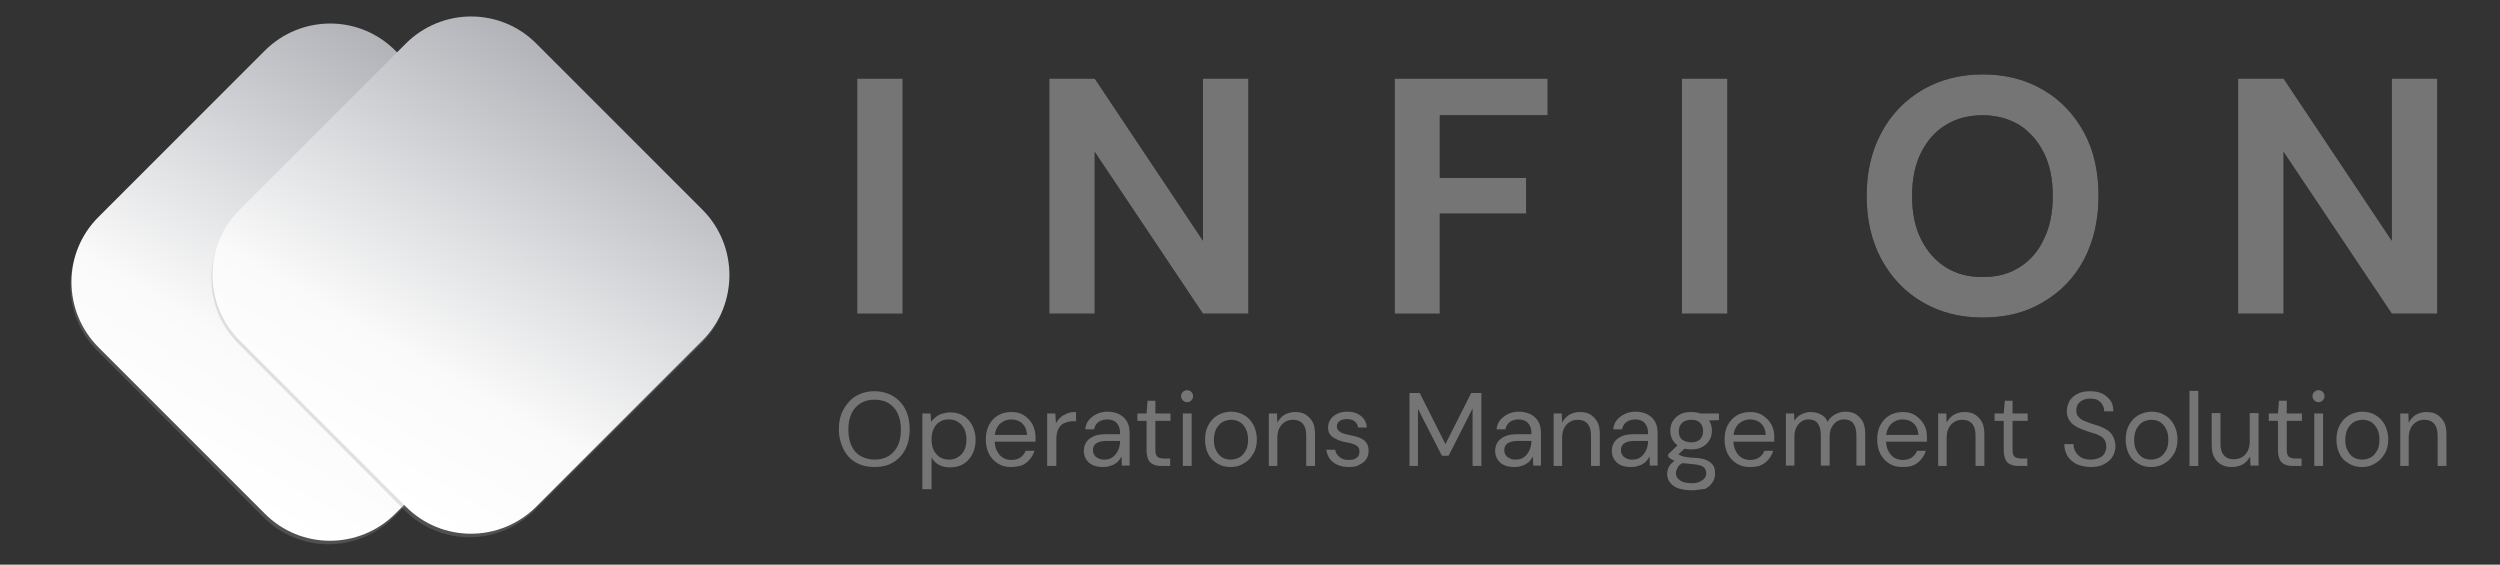 <?xml version="1.0" encoding="utf-8"?>
<!-- Generator: Adobe Illustrator 27.0.0, SVG Export Plug-In . SVG Version: 6.00 Build 0)  -->
<svg version="1.1" id="Layer_1" xmlns="http://www.w3.org/2000/svg" xmlns:xlink="http://www.w3.org/1999/xlink" x="0px" y="0px"
	 viewBox="0 0 709.3 160.2" style="enable-background:new 0 0 709.3 160.2;" xml:space="preserve">
<rect x="0" y="0" width="709.3" height="160.2" fill="#333333" stroke="none"/>
<style type="text/css">
	.st0{opacity:0.28;fill:#9B9B9B;}
	.st1{fill:url(#SVGID_1_);}
	.st2{fill:url(#SVGID_00000138560186484614292780000018175482977098830255_);}
	.st3{fill:#757575;}
</style>
<g>
	<path class="st0" d="M158.9,99.6l-47.1,47.1c-10.3,10.3-26.9,10.3-37.1,0L27.7,99.6c-10.3-10.3-10.3-26.9,0-37.1l47.1-47.1
		c10.3-10.3,26.9-10.3,37.1,0l47.1,47.1C169.2,72.7,169.2,89.4,158.9,99.6z"/>
	<linearGradient id="SVGID_1_" gradientUnits="userSpaceOnUse" x1="60.145" y1="138.087" x2="127.165" y2="22.004">
		<stop  offset="0" style="stop-color:#FFFFFF"/>
		<stop  offset="0.287" style="stop-color:#FAFAFA"/>
		<stop  offset="0.554" style="stop-color:#E0E1E3"/>
		<stop  offset="1" style="stop-color:#B2B3B8"/>
	</linearGradient>
	<path class="st1" d="M159.3,98.6l-47.1,47.1c-10.3,10.3-26.9,10.3-37.1,0L28,98.6c-10.3-10.3-10.3-26.9,0-37.1l47.1-47.1
		c10.3-10.3,26.9-10.3,37.1,0l47.1,47.1C169.5,71.7,169.5,88.4,159.3,98.6z"/>
</g>
<g>
	<path class="st0" d="M198.9,97.6l-47.1,47.1c-10.3,10.3-26.9,10.3-37.1,0L67.7,97.6c-10.3-10.3-10.3-26.9,0-37.1l47.1-47.1
		c10.3-10.3,26.9-10.3,37.1,0l47.1,47.1C209.2,70.7,209.2,87.4,198.9,97.6z"/>
	
		<linearGradient id="SVGID_00000143590909589962563420000012422915775413300126_" gradientUnits="userSpaceOnUse" x1="100.145" y1="136.087" x2="167.166" y2="20.004">
		<stop  offset="0" style="stop-color:#FFFFFF"/>
		<stop  offset="0.287" style="stop-color:#FAFAFA"/>
		<stop  offset="0.554" style="stop-color:#E0E1E3"/>
		<stop  offset="1" style="stop-color:#B2B3B8"/>
	</linearGradient>
	<path style="fill:url(#SVGID_00000143590909589962563420000012422915775413300126_);" d="M199.3,96.6l-47.1,47.1
		c-10.3,10.3-26.9,10.3-37.1,0L68,96.6c-10.3-10.3-10.3-26.9,0-37.1l47.1-47.1c10.3-10.3,26.9-10.3,37.1,0l47.1,47.1
		C209.5,69.7,209.5,86.4,199.3,96.6z"/>
</g>
<g>
	<g>
		<g>
			<path d="M243.2,89V22.3h12.9V89H243.2z"/>
			<path d="M297.7,89V22.3h12.9l30.7,46v-46h12.9V89h-12.9l-30.7-45.9V89H297.7z"/>
			<path d="M395.7,89V22.3h43.4v10.4h-30.6v17.8H433v10.1h-24.5V89H395.7z"/>
			<path d="M477.2,89V22.3h12.9V89H477.2z"/>
			<path d="M562.5,90.1c-6.5,0-12.2-1.5-17.1-4.4c-5-2.9-8.8-7-11.6-12.1c-2.8-5.2-4.2-11.2-4.2-18c0-6.8,1.4-12.8,4.2-18
				c2.8-5.2,6.7-9.2,11.6-12.1c5-2.9,10.7-4.4,17.1-4.4c6.5,0,12.3,1.5,17.2,4.4c5,2.9,8.8,7,11.6,12.1c2.8,5.2,4.1,11.2,4.1,18
				c0,6.8-1.4,12.8-4.1,18c-2.8,5.2-6.6,9.2-11.6,12.1C574.8,88.7,569,90.1,562.5,90.1z M562.5,78.6c4.1,0,7.6-0.9,10.5-2.8
				c3-1.9,5.3-4.5,6.9-8c1.7-3.4,2.5-7.5,2.5-12.2c0-4.8-0.8-8.8-2.5-12.2c-1.7-3.4-4-6-6.9-7.9c-3-1.8-6.5-2.8-10.5-2.8
				c-4,0-7.5,0.9-10.5,2.8c-3,1.8-5.3,4.5-7,7.9c-1.7,3.4-2.5,7.5-2.5,12.2c0,4.7,0.8,8.8,2.5,12.2c1.7,3.4,4,6.1,7,8
				C555,77.7,558.5,78.6,562.5,78.6z"/>
			<path d="M635,89V22.3h12.9l30.7,46v-46h12.9V89h-12.9l-30.7-45.9V89H635z"/>
		</g>
		<g>
			<path class="st3" d="M243.2,89V22.3h12.9V89H243.2z"/>
			<path class="st3" d="M297.7,89V22.3h12.9l30.7,46v-46h12.9V89h-12.9l-30.7-45.9V89H297.7z"/>
			<path class="st3" d="M395.7,89V22.3h43.4v10.4h-30.6v17.8H433v10.1h-24.5V89H395.7z"/>
			<path class="st3" d="M477.2,89V22.3h12.9V89H477.2z"/>
			<path class="st3" d="M562.5,90.1c-6.5,0-12.2-1.5-17.1-4.4c-5-2.9-8.8-7-11.6-12.1c-2.8-5.2-4.2-11.2-4.2-18
				c0-6.8,1.4-12.8,4.2-18c2.8-5.2,6.7-9.2,11.6-12.1c5-2.9,10.7-4.4,17.1-4.4c6.5,0,12.3,1.5,17.2,4.4c5,2.9,8.8,7,11.6,12.1
				c2.8,5.2,4.1,11.2,4.1,18c0,6.8-1.4,12.8-4.1,18c-2.8,5.2-6.6,9.2-11.6,12.1C574.8,88.7,569,90.1,562.5,90.1z M562.5,78.6
				c4.1,0,7.6-0.9,10.5-2.8c3-1.9,5.3-4.5,6.9-8c1.7-3.4,2.5-7.5,2.5-12.2c0-4.8-0.8-8.8-2.5-12.2c-1.7-3.4-4-6-6.9-7.9
				c-3-1.8-6.5-2.8-10.5-2.8c-4,0-7.5,0.9-10.5,2.8c-3,1.8-5.3,4.5-7,7.9c-1.7,3.4-2.5,7.5-2.5,12.2c0,4.7,0.8,8.8,2.5,12.2
				c1.7,3.4,4,6.1,7,8C555,77.7,558.5,78.6,562.5,78.6z"/>
			<path class="st3" d="M635,89V22.3h12.9l30.7,46v-46h12.9V89h-12.9l-30.7-45.9V89H635z"/>
		</g>
	</g>
	<g>
		<path class="st3" d="M248.1,132.5c-2,0-3.7-0.4-5.3-1.3s-2.7-2.2-3.5-3.8c-0.8-1.6-1.3-3.5-1.3-5.6c0-2.1,0.4-4,1.3-5.6
			s2-2.9,3.5-3.8s3.3-1.4,5.3-1.4c2,0,3.8,0.5,5.3,1.4s2.7,2.2,3.5,3.8c0.8,1.6,1.2,3.5,1.2,5.6c0,2.1-0.4,4-1.2,5.6
			c-0.8,1.6-2,2.9-3.5,3.8S250.2,132.5,248.1,132.5z M248.1,130.4c1.5,0,2.8-0.3,4-1c1.1-0.7,2-1.7,2.6-2.9s0.9-2.8,0.9-4.6
			s-0.3-3.3-0.9-4.6s-1.5-2.2-2.6-2.9c-1.1-0.7-2.5-1-4-1c-1.5,0-2.8,0.3-3.9,1c-1.1,0.7-2,1.6-2.6,2.9s-0.9,2.8-0.9,4.6
			s0.3,3.3,0.9,4.6s1.5,2.3,2.6,2.9C245.3,130,246.6,130.4,248.1,130.4z"/>
		<path class="st3" d="M261.7,138.7v-21.4h2.3l0.2,2.4c0.3-0.5,0.7-0.9,1.2-1.3c0.5-0.4,1.1-0.8,1.8-1s1.5-0.4,2.4-0.4
			c1.4,0,2.7,0.3,3.8,1c1.1,0.7,1.9,1.6,2.5,2.8c0.6,1.2,0.9,2.5,0.9,4c0,1.5-0.3,2.8-0.9,4c-0.6,1.2-1.4,2.1-2.5,2.8
			c-1.1,0.7-2.4,1-3.8,1c-1.2,0-2.3-0.2-3.2-0.7c-0.9-0.5-1.6-1.2-2.1-2.1v9H261.7z M269.2,130.4c1,0,1.8-0.2,2.6-0.7
			c0.8-0.5,1.4-1.1,1.8-2c0.4-0.8,0.6-1.8,0.6-3c0-1.1-0.2-2.1-0.6-3c-0.4-0.8-1-1.5-1.8-2c-0.8-0.5-1.6-0.7-2.6-0.7
			c-1,0-1.9,0.2-2.6,0.7c-0.8,0.5-1.3,1.1-1.7,2c-0.4,0.8-0.6,1.8-0.6,3c0,1.1,0.2,2.1,0.6,3c0.4,0.8,1,1.5,1.7,2
			C267.4,130.1,268.2,130.4,269.2,130.4z"/>
		<path class="st3" d="M286.8,132.5c-1.4,0-2.6-0.3-3.7-1c-1.1-0.7-1.9-1.6-2.5-2.7c-0.6-1.2-0.9-2.5-0.9-4.1c0-1.6,0.3-3,0.9-4.1
			c0.6-1.2,1.5-2.1,2.5-2.7c1.1-0.7,2.4-1,3.8-1c1.5,0,2.7,0.3,3.7,1s1.8,1.5,2.4,2.6c0.5,1.1,0.8,2.2,0.8,3.5c0,0.2,0,0.4,0,0.6
			c0,0.2,0,0.5,0,0.7h-12.2v-1.9h9.8c-0.1-1.4-0.5-2.4-1.3-3.2c-0.8-0.8-1.9-1.2-3.2-1.2c-0.8,0-1.6,0.2-2.3,0.6
			c-0.7,0.4-1.3,0.9-1.7,1.7c-0.4,0.7-0.7,1.7-0.7,2.8v0.8c0,1.2,0.2,2.3,0.7,3.1c0.4,0.8,1,1.5,1.7,1.9c0.7,0.4,1.5,0.6,2.3,0.6
			c1,0,1.9-0.2,2.6-0.7c0.7-0.5,1.2-1.1,1.5-1.9h2.5c-0.3,0.9-0.7,1.7-1.3,2.4c-0.6,0.7-1.3,1.3-2.2,1.7
			C289,132.3,288,132.5,286.8,132.5z"/>
		<path class="st3" d="M297.1,132.2v-14.9h2.3l0.2,2.8c0.3-0.7,0.8-1.2,1.3-1.7c0.5-0.5,1.2-0.8,1.9-1.1c0.7-0.3,1.6-0.4,2.5-0.4
			v2.6h-0.9c-0.6,0-1.2,0.1-1.8,0.3c-0.6,0.2-1.1,0.4-1.5,0.8c-0.4,0.4-0.8,0.9-1,1.5c-0.2,0.6-0.4,1.4-0.4,2.4v7.7H297.1z"/>
		<path class="st3" d="M312.9,132.5c-1.2,0-2.2-0.2-3-0.6c-0.8-0.4-1.4-1-1.8-1.7s-0.6-1.5-0.6-2.3c0-1,0.3-1.9,0.8-2.6
			c0.5-0.7,1.3-1.2,2.2-1.6c1-0.4,2.1-0.5,3.4-0.5h3.9c0-0.9-0.1-1.7-0.4-2.3c-0.3-0.6-0.7-1.1-1.2-1.4c-0.5-0.3-1.2-0.5-2-0.5
			c-0.9,0-1.8,0.2-2.5,0.7c-0.7,0.5-1.1,1.2-1.3,2.1h-2.5c0.1-1.1,0.5-2,1.1-2.7c0.6-0.7,1.4-1.3,2.3-1.7c0.9-0.4,1.9-0.6,2.9-0.6
			c1.4,0,2.5,0.3,3.5,0.8c0.9,0.5,1.6,1.2,2.1,2.1c0.5,0.9,0.7,2,0.7,3.2v9.2h-2.2l-0.1-2.6c-0.2,0.4-0.5,0.8-0.8,1.2
			c-0.3,0.4-0.7,0.7-1.1,0.9c-0.4,0.3-0.9,0.5-1.4,0.6C314.2,132.5,313.6,132.5,312.9,132.5z M313.3,130.4c0.7,0,1.3-0.1,1.9-0.4
			c0.6-0.3,1-0.7,1.4-1.2c0.4-0.5,0.7-1.1,0.9-1.7c0.2-0.6,0.3-1.3,0.3-1.9v-0.1h-3.7c-1,0-1.7,0.1-2.3,0.3c-0.6,0.2-1,0.5-1.3,0.9
			c-0.3,0.4-0.4,0.9-0.4,1.4c0,0.5,0.1,1,0.4,1.4c0.2,0.4,0.6,0.7,1.1,0.9C312,130.3,312.6,130.4,313.3,130.4z"/>
		<path class="st3" d="M329.6,132.2c-0.9,0-1.7-0.1-2.3-0.4c-0.7-0.3-1.2-0.7-1.5-1.4c-0.3-0.7-0.5-1.6-0.5-2.7v-8.3h-2.6v-2.1h2.6
			l0.3-3.6h2.2v3.6h4.3v2.1h-4.3v8.3c0,0.9,0.2,1.6,0.6,1.9c0.4,0.3,1,0.5,2,0.5h1.6v2.1H329.6z"/>
		<path class="st3" d="M336.8,114.1c-0.5,0-0.9-0.2-1.2-0.5s-0.5-0.7-0.5-1.2c0-0.5,0.2-0.9,0.5-1.2c0.3-0.3,0.7-0.5,1.2-0.5
			c0.5,0,0.9,0.2,1.2,0.5c0.3,0.3,0.5,0.7,0.5,1.2c0,0.5-0.2,0.9-0.5,1.2C337.7,113.9,337.3,114.1,336.8,114.1z M335.6,132.2v-14.9
			h2.5v14.9H335.6z"/>
		<path class="st3" d="M349.1,132.5c-1.4,0-2.6-0.3-3.7-1c-1.1-0.6-2-1.5-2.6-2.7c-0.6-1.2-0.9-2.5-0.9-4.1c0-1.6,0.3-3,1-4.2
			s1.5-2.1,2.6-2.7c1.1-0.6,2.4-1,3.7-1c1.4,0,2.7,0.3,3.8,1c1.1,0.6,2,1.6,2.6,2.7c0.6,1.2,1,2.6,1,4.1s-0.3,3-1,4.1
			c-0.7,1.2-1.5,2.1-2.6,2.7C351.8,132.2,350.6,132.5,349.1,132.5z M349.2,130.4c0.8,0,1.6-0.2,2.4-0.6s1.3-1.1,1.8-1.9
			c0.5-0.8,0.7-1.9,0.7-3.1c0-1.3-0.2-2.3-0.7-3.2c-0.4-0.8-1-1.5-1.7-1.9c-0.7-0.4-1.5-0.6-2.4-0.6c-0.8,0-1.6,0.2-2.4,0.6
			c-0.7,0.4-1.3,1.1-1.8,1.9c-0.4,0.8-0.7,1.9-0.7,3.2c0,1.2,0.2,2.3,0.7,3.1c0.4,0.8,1,1.5,1.7,1.9S348.3,130.4,349.2,130.4z"/>
		<path class="st3" d="M360,132.2v-14.9h2.3l0.1,2.6c0.5-0.9,1.2-1.7,2-2.2c0.9-0.5,1.9-0.8,3-0.8c1.2,0,2.2,0.2,3,0.7
			c0.8,0.5,1.5,1.2,2,2.1c0.5,0.9,0.7,2.1,0.7,3.6v8.9h-2.5v-8.6c0-1.5-0.3-2.6-1-3.4c-0.7-0.8-1.6-1.1-2.8-1.1
			c-0.8,0-1.6,0.2-2.2,0.6c-0.7,0.4-1.2,1-1.6,1.7c-0.4,0.8-0.6,1.7-0.6,2.8v8H360z"/>
		<path class="st3" d="M382.7,132.5c-1.2,0-2.3-0.2-3.2-0.6c-0.9-0.4-1.7-1-2.2-1.7c-0.5-0.7-0.9-1.6-1-2.6h2.5
			c0.1,0.5,0.3,1,0.6,1.4c0.3,0.4,0.7,0.8,1.3,1.1s1.2,0.4,2,0.4c0.7,0,1.3-0.1,1.7-0.3s0.8-0.5,1-0.8c0.2-0.4,0.3-0.7,0.3-1.2
			c0-0.6-0.1-1.1-0.4-1.4c-0.3-0.3-0.7-0.6-1.3-0.8c-0.6-0.2-1.2-0.4-2-0.5c-0.7-0.1-1.3-0.3-1.9-0.5c-0.6-0.2-1.2-0.5-1.7-0.8
			c-0.5-0.3-0.9-0.7-1.2-1.2s-0.4-1.1-0.4-1.7c0-0.8,0.2-1.6,0.7-2.3c0.4-0.7,1.1-1.2,1.9-1.6c0.8-0.4,1.8-0.6,2.8-0.6
			c1.6,0,2.9,0.4,3.9,1.2c1,0.8,1.6,1.9,1.7,3.3h-2.5c-0.1-0.8-0.4-1.3-1-1.8c-0.5-0.4-1.3-0.6-2.2-0.6c-0.9,0-1.6,0.2-2.1,0.6
			c-0.5,0.4-0.7,0.9-0.7,1.5c0,0.4,0.1,0.7,0.4,1.1c0.3,0.3,0.7,0.6,1.2,0.8c0.5,0.2,1.2,0.4,1.9,0.5c1,0.2,1.9,0.4,2.7,0.7
			c0.8,0.3,1.5,0.7,2,1.3c0.5,0.6,0.8,1.4,0.8,2.5c0,0.9-0.2,1.7-0.7,2.4c-0.5,0.7-1.1,1.2-2,1.6
			C384.8,132.4,383.8,132.5,382.7,132.5z"/>
		<path class="st3" d="M399.9,132.2v-20.7h2.9l7.3,14.5l7.3-14.5h2.9v20.7h-2.5v-16.3l-6.8,13.4h-1.9l-6.8-13.3v16.2H399.9z"/>
		<path class="st3" d="M429.6,132.5c-1.2,0-2.2-0.2-3-0.6c-0.8-0.4-1.4-1-1.8-1.7c-0.4-0.7-0.6-1.5-0.6-2.3c0-1,0.3-1.9,0.8-2.6
			c0.5-0.7,1.3-1.2,2.2-1.6c1-0.4,2.1-0.5,3.4-0.5h3.9c0-0.9-0.1-1.7-0.4-2.3s-0.7-1.1-1.2-1.4c-0.5-0.3-1.2-0.5-2-0.5
			c-0.9,0-1.8,0.2-2.5,0.7c-0.7,0.5-1.1,1.2-1.3,2.1h-2.5c0.1-1.1,0.5-2,1.1-2.7c0.6-0.7,1.4-1.3,2.3-1.7c0.9-0.4,1.9-0.6,2.9-0.6
			c1.4,0,2.5,0.3,3.5,0.8c0.9,0.5,1.6,1.2,2.1,2.1c0.5,0.9,0.7,2,0.7,3.2v9.2h-2.2l-0.1-2.6c-0.2,0.4-0.5,0.8-0.8,1.2
			c-0.3,0.4-0.7,0.7-1.1,0.9c-0.4,0.3-0.9,0.5-1.4,0.6C430.9,132.5,430.3,132.5,429.6,132.5z M430,130.4c0.7,0,1.3-0.1,1.9-0.4
			c0.6-0.3,1-0.7,1.4-1.2c0.4-0.5,0.7-1.1,0.9-1.7c0.2-0.6,0.3-1.3,0.3-1.9v-0.1h-3.7c-1,0-1.7,0.1-2.3,0.3c-0.6,0.2-1,0.5-1.3,0.9
			c-0.3,0.4-0.4,0.9-0.4,1.4c0,0.5,0.1,1,0.4,1.4c0.2,0.4,0.6,0.7,1.1,0.9C428.7,130.3,429.3,130.4,430,130.4z"/>
		<path class="st3" d="M440.8,132.2v-14.9h2.3l0.1,2.6c0.5-0.9,1.2-1.7,2-2.2c0.9-0.5,1.9-0.8,3-0.8c1.2,0,2.2,0.2,3,0.7
			c0.8,0.5,1.5,1.2,2,2.1c0.5,0.9,0.7,2.1,0.7,3.6v8.9h-2.5v-8.6c0-1.5-0.3-2.6-1-3.4c-0.7-0.8-1.6-1.1-2.8-1.1
			c-0.8,0-1.6,0.2-2.2,0.6c-0.7,0.4-1.2,1-1.6,1.7c-0.4,0.8-0.6,1.7-0.6,2.8v8H440.8z"/>
		<path class="st3" d="M462.7,132.5c-1.2,0-2.2-0.2-3-0.6c-0.8-0.4-1.4-1-1.8-1.7c-0.4-0.7-0.6-1.5-0.6-2.3c0-1,0.3-1.9,0.8-2.6
			c0.5-0.7,1.3-1.2,2.2-1.6c1-0.4,2.1-0.5,3.4-0.5h3.9c0-0.9-0.1-1.7-0.4-2.3s-0.7-1.1-1.2-1.4c-0.5-0.3-1.2-0.5-2-0.5
			c-0.9,0-1.8,0.2-2.5,0.7c-0.7,0.5-1.1,1.2-1.3,2.1h-2.5c0.1-1.1,0.5-2,1.1-2.7c0.6-0.7,1.4-1.3,2.3-1.7c0.9-0.4,1.9-0.6,2.9-0.6
			c1.4,0,2.5,0.3,3.5,0.8c0.9,0.5,1.6,1.2,2.1,2.1c0.5,0.9,0.7,2,0.7,3.2v9.2h-2.2l-0.1-2.6c-0.2,0.4-0.5,0.8-0.8,1.2
			c-0.3,0.4-0.7,0.7-1.1,0.9c-0.4,0.3-0.9,0.5-1.4,0.6C464,132.5,463.4,132.5,462.7,132.5z M463.1,130.4c0.7,0,1.3-0.1,1.9-0.4
			c0.6-0.3,1-0.7,1.4-1.2c0.4-0.5,0.7-1.1,0.9-1.7c0.2-0.6,0.3-1.3,0.3-1.9v-0.1h-3.7c-1,0-1.7,0.1-2.3,0.3c-0.6,0.2-1,0.5-1.3,0.9
			c-0.3,0.4-0.4,0.9-0.4,1.4c0,0.5,0.1,1,0.4,1.4c0.2,0.4,0.6,0.7,1.1,0.9C461.8,130.3,462.4,130.4,463.1,130.4z"/>
		<path class="st3" d="M479.9,139.1c-1.3,0-2.5-0.2-3.6-0.5c-1-0.3-1.8-0.9-2.4-1.6c-0.6-0.7-0.9-1.6-0.9-2.6c0-0.5,0.1-0.9,0.3-1.5
			c0.2-0.5,0.5-1,1-1.5c0.5-0.5,1.1-0.9,2-1.3l1.7,1c-1,0.4-1.7,0.9-2,1.5c-0.3,0.6-0.5,1.1-0.5,1.6c0,0.7,0.2,1.2,0.6,1.6
			c0.4,0.4,0.9,0.8,1.6,1c0.7,0.2,1.4,0.3,2.3,0.3c0.8,0,1.6-0.1,2.2-0.4s1.1-0.6,1.4-1c0.3-0.4,0.5-0.9,0.5-1.5
			c0-0.7-0.3-1.3-0.8-1.7s-1.5-0.7-2.9-0.8c-1.2-0.1-2.1-0.2-2.9-0.3c-0.8-0.1-1.4-0.3-2-0.5s-0.9-0.4-1.3-0.6
			c-0.3-0.2-0.7-0.5-0.9-0.7v-0.7l2.9-2.8l2.2,0.8l-3,2.7l0.4-1c0.2,0.2,0.4,0.3,0.6,0.4c0.2,0.1,0.5,0.3,0.8,0.4s0.8,0.2,1.4,0.3
			c0.6,0.1,1.4,0.2,2.4,0.2c1.4,0.1,2.5,0.3,3.3,0.7c0.8,0.4,1.4,0.9,1.8,1.5s0.5,1.4,0.5,2.3c0,0.8-0.2,1.7-0.7,2.4
			c-0.5,0.8-1.2,1.4-2.1,1.9C482.6,138.8,481.4,139.1,479.9,139.1z M479.8,127.5c-1.2,0-2.3-0.2-3.2-0.7c-0.9-0.5-1.5-1.1-2-1.9
			s-0.7-1.7-0.7-2.7s0.2-1.9,0.7-2.7s1.1-1.4,2-1.9c0.9-0.5,1.9-0.7,3.2-0.7s2.3,0.2,3.2,0.7c0.9,0.5,1.5,1.1,2,1.9s0.7,1.7,0.7,2.7
			s-0.2,1.9-0.7,2.7s-1.1,1.4-2,1.9C482.1,127.3,481.1,127.5,479.8,127.5z M479.8,125.5c1.1,0,1.9-0.3,2.5-0.8
			c0.6-0.6,0.9-1.4,0.9-2.4c0-1-0.3-1.8-0.9-2.4c-0.6-0.6-1.5-0.8-2.5-0.8c-1,0-1.9,0.3-2.5,0.8c-0.6,0.6-1,1.4-1,2.4
			c0,1.1,0.3,1.9,0.9,2.4C477.9,125.2,478.8,125.5,479.8,125.5z M482.3,119.4l-0.7-2.1h6.1v1.9L482.3,119.4z"/>
		<path class="st3" d="M496.4,132.5c-1.4,0-2.6-0.3-3.7-1s-1.9-1.6-2.5-2.7c-0.6-1.2-0.9-2.5-0.9-4.1c0-1.6,0.3-3,0.9-4.1
			s1.5-2.1,2.5-2.7s2.4-1,3.8-1c1.5,0,2.7,0.3,3.7,1c1,0.7,1.8,1.5,2.4,2.6s0.8,2.2,0.8,3.5c0,0.2,0,0.4,0,0.6c0,0.2,0,0.5,0,0.7
			h-12.2v-1.9h9.8c-0.1-1.4-0.5-2.4-1.3-3.2c-0.8-0.8-1.9-1.2-3.2-1.2c-0.8,0-1.6,0.2-2.3,0.6c-0.7,0.4-1.3,0.9-1.7,1.7
			c-0.4,0.7-0.7,1.7-0.7,2.8v0.8c0,1.2,0.2,2.3,0.7,3.1c0.4,0.8,1,1.5,1.7,1.9c0.7,0.4,1.5,0.6,2.3,0.6c1,0,1.9-0.2,2.6-0.7
			s1.2-1.1,1.5-1.9h2.5c-0.3,0.9-0.7,1.7-1.3,2.4c-0.6,0.7-1.3,1.3-2.2,1.7S497.6,132.5,496.4,132.5z"/>
		<path class="st3" d="M506.7,132.2v-14.9h2.3l0.1,2.1c0.5-0.8,1.1-1.4,1.9-1.8s1.7-0.7,2.6-0.7c0.8,0,1.5,0.1,2.1,0.3
			c0.6,0.2,1.2,0.5,1.7,0.9c0.5,0.4,0.9,1,1.1,1.6c0.5-0.9,1.2-1.6,2.1-2.1c0.9-0.5,1.9-0.8,2.9-0.8c1.2,0,2.2,0.2,3,0.7
			c0.8,0.5,1.5,1.2,2,2.1c0.5,0.9,0.7,2.1,0.7,3.6v8.9h-2.5v-8.6c0-1.5-0.3-2.6-0.9-3.4c-0.6-0.8-1.5-1.1-2.6-1.1
			c-0.8,0-1.5,0.2-2.1,0.6c-0.6,0.4-1.1,1-1.5,1.8c-0.4,0.8-0.5,1.7-0.5,2.8v7.9h-2.5v-8.6c0-1.5-0.3-2.6-0.9-3.4
			c-0.6-0.8-1.5-1.1-2.6-1.1c-0.8,0-1.4,0.2-2,0.6c-0.6,0.4-1.1,1-1.5,1.8c-0.4,0.8-0.5,1.7-0.5,2.8v7.9H506.7z"/>
		<path class="st3" d="M539.7,132.5c-1.4,0-2.6-0.3-3.7-1s-1.9-1.6-2.5-2.7c-0.6-1.2-0.9-2.5-0.9-4.1c0-1.6,0.3-3,0.9-4.1
			s1.5-2.1,2.5-2.7s2.4-1,3.8-1c1.5,0,2.7,0.3,3.7,1c1,0.7,1.8,1.5,2.4,2.6s0.8,2.2,0.8,3.5c0,0.2,0,0.4,0,0.6c0,0.2,0,0.5,0,0.7
			h-12.2v-1.9h9.8c-0.1-1.4-0.5-2.4-1.3-3.2c-0.8-0.8-1.9-1.2-3.2-1.2c-0.8,0-1.6,0.2-2.3,0.6c-0.7,0.4-1.3,0.9-1.7,1.7
			c-0.4,0.7-0.7,1.7-0.7,2.8v0.8c0,1.2,0.2,2.3,0.7,3.1c0.4,0.8,1,1.5,1.7,1.9c0.7,0.4,1.5,0.6,2.3,0.6c1,0,1.9-0.2,2.6-0.7
			s1.2-1.1,1.5-1.9h2.5c-0.3,0.9-0.7,1.7-1.3,2.4c-0.6,0.7-1.3,1.3-2.2,1.7S540.8,132.5,539.7,132.5z"/>
		<path class="st3" d="M549.9,132.2v-14.9h2.3l0.1,2.6c0.5-0.9,1.2-1.7,2-2.2c0.9-0.5,1.9-0.8,3-0.8c1.2,0,2.2,0.2,3,0.7
			c0.8,0.5,1.5,1.2,2,2.1c0.5,0.9,0.7,2.1,0.7,3.6v8.9h-2.5v-8.6c0-1.5-0.3-2.6-1-3.4c-0.7-0.8-1.6-1.1-2.8-1.1
			c-0.8,0-1.6,0.2-2.2,0.6c-0.7,0.4-1.2,1-1.6,1.7c-0.4,0.8-0.6,1.7-0.6,2.8v8H549.9z"/>
		<path class="st3" d="M572.8,132.2c-0.9,0-1.7-0.1-2.3-0.4c-0.7-0.3-1.2-0.7-1.5-1.4c-0.3-0.7-0.5-1.6-0.5-2.7v-8.3h-2.6v-2.1h2.6
			l0.3-3.6h2.2v3.6h4.3v2.1H571v8.3c0,0.9,0.2,1.6,0.6,1.9c0.4,0.3,1,0.5,2,0.5h1.6v2.1H572.8z"/>
		<path class="st3" d="M593.2,132.5c-1.5,0-2.8-0.3-4-0.8c-1.1-0.6-2-1.3-2.6-2.3s-0.9-2.1-0.9-3.4h2.6c0,0.8,0.2,1.6,0.6,2.2
			c0.4,0.7,0.9,1.2,1.6,1.6c0.7,0.4,1.6,0.6,2.7,0.6c0.9,0,1.7-0.2,2.4-0.5c0.7-0.3,1.2-0.7,1.5-1.3s0.5-1.1,0.5-1.8
			c0-0.8-0.2-1.5-0.5-2c-0.3-0.5-0.8-0.9-1.4-1.2c-0.6-0.3-1.3-0.6-2.1-0.8c-0.8-0.2-1.6-0.5-2.4-0.8c-1.6-0.6-2.8-1.2-3.6-2.1
			s-1.2-1.9-1.2-3.2c0-1.1,0.3-2.1,0.8-3c0.5-0.8,1.3-1.5,2.3-2c1-0.5,2.1-0.7,3.5-0.7c1.3,0,2.5,0.2,3.5,0.7c1,0.5,1.7,1.2,2.3,2
			s0.8,1.9,0.8,3h-2.6c0-0.6-0.1-1.1-0.4-1.7c-0.3-0.6-0.7-1-1.3-1.4c-0.6-0.4-1.4-0.5-2.3-0.5c-0.8,0-1.4,0.1-2,0.4
			c-0.6,0.3-1,0.6-1.4,1.1c-0.3,0.5-0.5,1.1-0.5,1.8c0,0.7,0.1,1.2,0.4,1.6c0.3,0.4,0.7,0.8,1.2,1.1c0.5,0.3,1.2,0.5,1.9,0.8
			s1.5,0.5,2.4,0.8c1,0.3,1.9,0.7,2.7,1.2c0.8,0.5,1.4,1.1,1.8,1.9c0.4,0.8,0.7,1.7,0.7,2.9c0,1-0.3,1.9-0.8,2.8s-1.3,1.6-2.3,2.1
			C596,132.3,594.7,132.5,593.2,132.5z"/>
		<path class="st3" d="M610.3,132.5c-1.4,0-2.6-0.3-3.7-1c-1.1-0.6-2-1.5-2.6-2.7c-0.6-1.2-0.9-2.5-0.9-4.1c0-1.6,0.3-3,1-4.2
			s1.5-2.1,2.6-2.7c1.1-0.6,2.4-1,3.7-1c1.4,0,2.7,0.3,3.8,1c1.1,0.6,2,1.6,2.6,2.7c0.6,1.2,1,2.6,1,4.1s-0.3,3-1,4.1
			c-0.7,1.2-1.5,2.1-2.6,2.7C613,132.2,611.7,132.5,610.3,132.5z M610.3,130.4c0.8,0,1.6-0.2,2.4-0.6s1.3-1.1,1.8-1.9
			c0.5-0.8,0.7-1.9,0.7-3.1c0-1.3-0.2-2.3-0.7-3.2c-0.4-0.8-1-1.5-1.7-1.9c-0.7-0.4-1.5-0.6-2.4-0.6c-0.8,0-1.6,0.2-2.4,0.6
			c-0.7,0.4-1.3,1.1-1.8,1.9c-0.4,0.8-0.7,1.9-0.7,3.2c0,1.2,0.2,2.3,0.7,3.1c0.4,0.8,1,1.5,1.7,1.9S609.5,130.4,610.3,130.4z"/>
		<path class="st3" d="M621.2,132.2v-21.3h2.5v21.3H621.2z"/>
		<path class="st3" d="M633.2,132.5c-1.1,0-2.1-0.2-3-0.7c-0.9-0.5-1.5-1.2-2-2.1c-0.5-0.9-0.7-2.1-0.7-3.6v-8.9h2.5v8.7
			c0,1.5,0.3,2.6,1,3.3c0.7,0.8,1.6,1.1,2.8,1.1c0.8,0,1.6-0.2,2.3-0.6c0.7-0.4,1.2-1,1.6-1.7c0.4-0.8,0.6-1.7,0.6-2.8v-8h2.5v14.9
			h-2.3l-0.1-2.6c-0.5,0.9-1.1,1.7-2,2.2C635.3,132.3,634.3,132.5,633.2,132.5z"/>
		<path class="st3" d="M650.6,132.2c-0.9,0-1.7-0.1-2.3-0.4c-0.7-0.3-1.2-0.7-1.5-1.4c-0.3-0.7-0.5-1.6-0.5-2.7v-8.3h-2.6v-2.1h2.6
			l0.3-3.6h2.2v3.6h4.3v2.1h-4.3v8.3c0,0.9,0.2,1.6,0.6,1.9c0.4,0.3,1,0.5,2,0.5h1.6v2.1H650.6z"/>
		<path class="st3" d="M657.8,114.1c-0.5,0-0.9-0.2-1.2-0.5s-0.5-0.7-0.5-1.2c0-0.5,0.2-0.9,0.5-1.2c0.3-0.3,0.7-0.5,1.2-0.5
			c0.5,0,0.9,0.2,1.2,0.5c0.3,0.3,0.5,0.7,0.5,1.2c0,0.5-0.2,0.9-0.5,1.2C658.7,113.9,658.3,114.1,657.8,114.1z M656.6,132.2v-14.9
			h2.5v14.9H656.6z"/>
		<path class="st3" d="M670.1,132.5c-1.4,0-2.6-0.3-3.7-1c-1.1-0.6-2-1.5-2.6-2.7c-0.6-1.2-0.9-2.5-0.9-4.1c0-1.6,0.3-3,1-4.2
			s1.5-2.1,2.6-2.7c1.1-0.6,2.4-1,3.7-1c1.4,0,2.7,0.3,3.8,1c1.1,0.6,2,1.6,2.6,2.7c0.6,1.2,1,2.6,1,4.1s-0.3,3-1,4.1
			c-0.7,1.2-1.5,2.1-2.6,2.7C672.8,132.2,671.6,132.5,670.1,132.5z M670.2,130.4c0.8,0,1.6-0.2,2.4-0.6s1.3-1.1,1.8-1.9
			c0.5-0.8,0.7-1.9,0.7-3.1c0-1.3-0.2-2.3-0.7-3.2c-0.4-0.8-1-1.5-1.7-1.9c-0.7-0.4-1.5-0.6-2.4-0.6c-0.8,0-1.6,0.2-2.4,0.6
			c-0.7,0.4-1.3,1.1-1.8,1.9c-0.4,0.8-0.7,1.9-0.7,3.2c0,1.2,0.2,2.3,0.7,3.1c0.4,0.8,1,1.5,1.7,1.9S669.3,130.4,670.2,130.4z"/>
		<path class="st3" d="M681,132.2v-14.9h2.3l0.1,2.6c0.5-0.9,1.2-1.7,2-2.2c0.9-0.5,1.9-0.8,3-0.8c1.2,0,2.2,0.2,3,0.7
			c0.8,0.5,1.5,1.2,2,2.1c0.5,0.9,0.7,2.1,0.7,3.6v8.9h-2.5v-8.6c0-1.5-0.3-2.6-1-3.4c-0.7-0.8-1.6-1.1-2.8-1.1
			c-0.8,0-1.6,0.2-2.2,0.6c-0.7,0.4-1.2,1-1.6,1.7c-0.4,0.8-0.6,1.7-0.6,2.8v8H681z"/>
	</g>
</g>
</svg>
